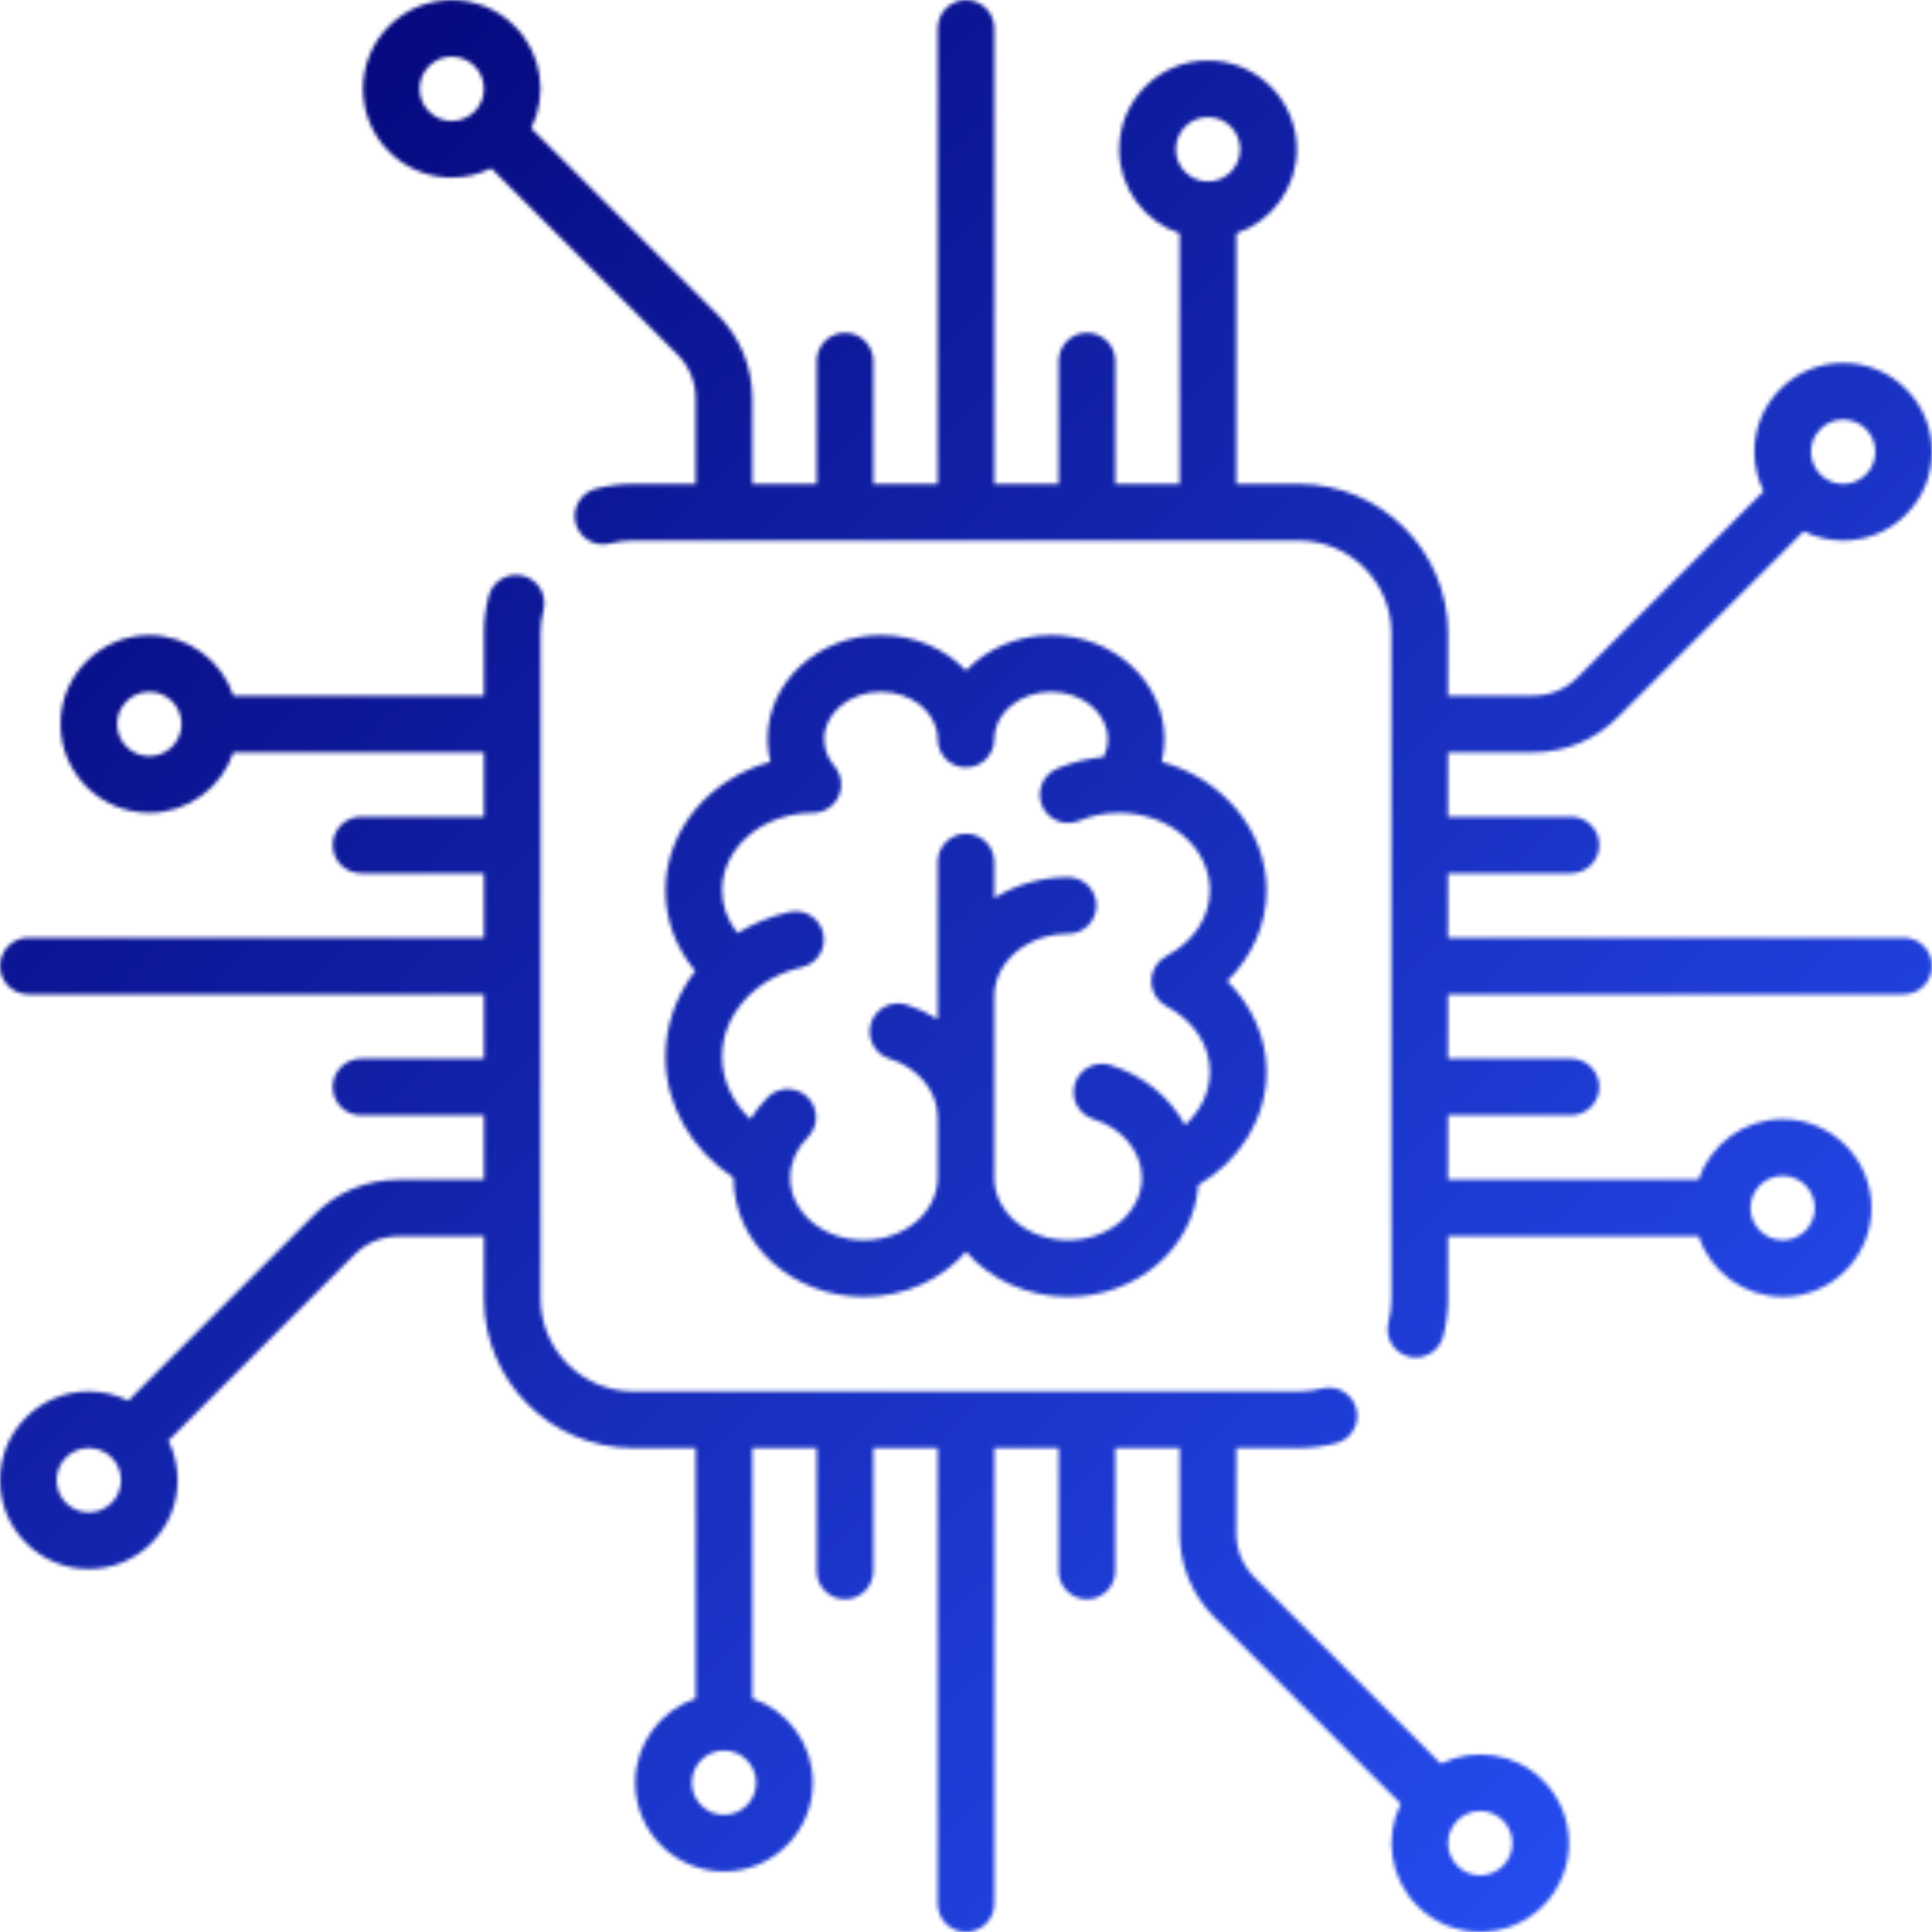 <svg width="512" height="512" viewBox="0 0 512 512" fill="none" xmlns="http://www.w3.org/2000/svg">
<g clip-path="url(#clip0_15_56)">
<mask id="mask0_15_56" style="mask-type:alpha" maskUnits="userSpaceOnUse" x="0" y="0" width="512" height="512">
<path d="M504.498 248.499H383.74V231.435H416.321C418.31 231.435 420.218 230.645 421.625 229.238C423.031 227.832 423.821 225.924 423.821 223.935C423.821 221.946 423.031 220.038 421.625 218.632C420.218 217.225 418.31 216.435 416.321 216.435H383.74V199.37H406.36C414.787 199.37 422.71 196.089 428.668 190.13L477.994 140.804C481.248 142.423 484.833 143.263 488.467 143.257C491.559 143.266 494.621 142.661 497.477 141.478C500.334 140.295 502.927 138.557 505.107 136.365C507.299 134.185 509.037 131.592 510.22 128.736C511.403 125.88 512.008 122.817 512 119.726C512.008 116.634 511.403 113.571 510.22 110.715C509.037 107.859 507.299 105.266 505.107 103.086C500.663 98.641 494.753 96.193 488.467 96.193C482.181 96.193 476.272 98.641 471.827 103.085C469.635 105.265 467.897 107.858 466.714 110.714C465.531 113.57 464.926 116.633 464.934 119.725C464.934 123.421 465.786 126.983 467.387 130.197L418.061 179.523C416.528 181.065 414.705 182.287 412.696 183.119C410.687 183.951 408.534 184.376 406.359 184.37H383.739V167.822C383.739 146.006 365.991 128.258 344.176 128.258H327.628V61.864C336.936 58.725 343.66 49.918 343.66 39.564C343.66 26.588 333.103 16.032 320.128 16.032C307.153 16.032 296.596 26.589 296.596 39.564C296.596 49.918 303.32 58.724 312.628 61.864V128.257H295.564V95.677C295.564 93.688 294.774 91.78 293.367 90.373C291.961 88.967 290.053 88.177 288.064 88.177C286.075 88.177 284.167 88.967 282.761 90.373C281.354 91.78 280.564 93.688 280.564 95.677V128.257H263.499V7.5C263.499 5.511 262.709 3.603 261.302 2.197C259.896 0.79 257.988 0 255.999 0C254.01 0 252.102 0.79 250.696 2.197C249.289 3.603 248.499 5.511 248.499 7.5V128.257H231.435V95.677C231.435 93.688 230.645 91.78 229.238 90.373C227.832 88.967 225.924 88.177 223.935 88.177C221.946 88.177 220.038 88.967 218.632 90.373C217.225 91.78 216.435 93.688 216.435 95.677V128.257H199.371V105.639C199.371 97.212 196.089 89.289 190.13 83.331L140.787 33.988C145.146 25.187 143.685 14.213 136.366 6.893C127.191 -2.282 112.262 -2.281 103.087 6.893C93.912 16.068 93.912 30.997 103.087 40.173C107.675 44.76 113.701 47.054 119.727 47.054C123.315 47.054 126.897 46.221 130.181 44.594L179.524 93.938C181.066 95.471 182.288 97.294 183.12 99.302C183.952 101.311 184.377 103.465 184.371 105.639V128.257H167.823C164.478 128.257 161.151 128.677 157.935 129.504C156.009 130 154.358 131.241 153.347 132.954C152.335 134.667 152.046 136.711 152.541 138.637C153.037 140.564 154.278 142.214 155.991 143.226C157.704 144.238 159.748 144.527 161.674 144.031C163.683 143.516 165.749 143.256 167.822 143.257H344.176C357.721 143.257 368.74 154.277 368.74 167.821V344.176C368.74 346.259 368.48 348.326 367.968 350.319C367.711 351.276 367.647 352.275 367.779 353.258C367.911 354.24 368.236 355.187 368.736 356.043C369.236 356.899 369.901 357.647 370.692 358.245C371.483 358.842 372.385 359.277 373.345 359.524C374.305 359.771 375.305 359.825 376.286 359.683C377.267 359.541 378.21 359.206 379.061 358.697C379.912 358.188 380.653 357.516 381.243 356.718C381.832 355.921 382.258 355.015 382.494 354.053C383.322 350.825 383.741 347.506 383.739 344.175V327.627H450.133C453.272 336.935 462.079 343.659 472.433 343.659C485.409 343.659 495.965 333.103 495.965 320.127C495.965 307.151 485.408 296.595 472.433 296.595C462.079 296.595 453.273 303.319 450.133 312.627H383.739V295.562H416.32C418.309 295.562 420.217 294.772 421.624 293.365C423.03 291.959 423.82 290.051 423.82 288.062C423.82 286.073 423.03 284.165 421.624 282.759C420.217 281.352 418.309 280.562 416.32 280.562H383.739V263.499H504.498C506.487 263.499 508.395 262.709 509.801 261.302C511.208 259.896 511.998 257.988 511.998 255.999C511.998 254.01 511.208 252.102 509.801 250.696C508.395 249.289 506.487 248.499 504.498 248.499ZM482.433 113.693C484.045 112.081 486.187 111.194 488.466 111.194C490.745 111.194 492.887 112.081 494.499 113.693C496.111 115.305 496.998 117.447 496.998 119.726C496.998 122.005 496.111 124.147 494.499 125.759C492.887 127.371 490.745 128.257 488.466 128.257C486.187 128.257 484.045 127.371 482.433 125.759C480.821 124.147 479.934 122.005 479.934 119.726C479.934 117.447 480.821 115.304 482.433 113.693ZM125.759 29.567C122.433 32.892 117.02 32.893 113.692 29.566C110.365 26.239 110.365 20.826 113.692 17.5C114.483 16.707 115.424 16.078 116.46 15.65C117.495 15.222 118.605 15.003 119.726 15.005C121.911 15.005 124.096 15.837 125.759 17.5C129.085 20.827 129.085 26.24 125.759 29.567ZM320.128 48.096C315.424 48.096 311.596 44.268 311.596 39.564C311.596 34.86 315.423 31.032 320.128 31.032C324.833 31.032 328.66 34.86 328.66 39.564C328.66 44.268 324.832 48.096 320.128 48.096ZM472.434 311.596C477.139 311.596 480.966 315.424 480.966 320.128C480.966 324.833 477.138 328.66 472.434 328.66C467.73 328.66 463.902 324.832 463.902 320.128C463.901 315.423 467.729 311.596 472.434 311.596ZM408.912 471.826C401.593 464.506 390.618 463.045 381.817 467.404L332.475 418.06C330.933 416.527 329.711 414.704 328.879 412.695C328.047 410.687 327.622 408.533 327.628 406.359V383.74H344.176C347.521 383.74 350.847 383.32 354.062 382.493C355.988 381.998 357.639 380.757 358.65 379.044C359.662 377.331 359.951 375.287 359.456 373.361C358.96 371.434 357.719 369.784 356.006 368.772C354.293 367.76 352.249 367.471 350.323 367.967C348.314 368.481 346.249 368.741 344.176 368.74H167.822C154.277 368.74 143.258 357.72 143.258 344.176V167.822C143.258 165.737 143.518 163.669 144.031 161.676C144.514 159.755 144.217 157.72 143.204 156.017C142.192 154.313 140.546 153.08 138.628 152.586C136.709 152.092 134.672 152.377 132.963 153.38C131.254 154.382 130.011 156.02 129.505 157.936C128.676 161.166 128.257 164.488 128.258 167.822V184.37H61.864C58.725 175.062 49.918 168.338 39.564 168.338C26.588 168.338 16.032 178.894 16.032 191.87C16.032 204.846 26.589 215.402 39.564 215.402C49.918 215.402 58.724 208.678 61.864 199.37H128.257V216.435H95.677C93.688 216.435 91.78 217.225 90.373 218.632C88.967 220.038 88.177 221.946 88.177 223.935C88.177 225.924 88.967 227.832 90.373 229.238C91.78 230.645 93.688 231.435 95.677 231.435H128.257V248.499H7.5C5.511 248.499 3.603 249.289 2.197 250.696C0.79 252.102 0 254.01 0 255.999C0 257.988 0.79 259.896 2.197 261.302C3.603 262.709 5.511 263.499 7.5 263.499H128.257V280.563H95.677C93.688 280.563 91.78 281.353 90.373 282.76C88.967 284.166 88.177 286.074 88.177 288.063C88.177 290.052 88.967 291.96 90.373 293.366C91.78 294.773 93.688 295.563 95.677 295.563H128.257V312.628H105.638C97.211 312.628 89.288 315.909 83.33 321.868L34.004 371.194C30.75 369.575 27.165 368.735 23.531 368.741C20.439 368.732 17.377 369.337 14.521 370.52C11.665 371.703 9.071 373.441 6.891 375.633C2.448 380.078 0 385.987 0 392.272C0 398.557 2.448 404.467 6.893 408.912C11.337 413.357 17.247 415.804 23.533 415.804C26.624 415.813 29.687 415.208 32.543 414.025C35.399 412.842 37.993 411.104 40.173 408.912C42.365 406.732 44.103 404.139 45.286 401.283C46.469 398.427 47.074 395.364 47.066 392.272C47.066 388.576 46.214 385.013 44.613 381.799L93.939 332.474C95.472 330.932 97.296 329.71 99.304 328.878C101.313 328.046 103.466 327.621 105.641 327.627H128.26V344.175C128.26 365.991 146.009 383.738 167.824 383.738H184.372V450.132C175.064 453.271 168.34 462.078 168.34 472.432C168.34 485.408 178.897 495.964 191.872 495.964C204.847 495.964 215.404 485.407 215.404 472.432C215.404 462.078 208.68 453.272 199.372 450.132V383.738H216.436V416.319C216.436 418.308 217.226 420.216 218.633 421.623C220.039 423.029 221.947 423.819 223.936 423.819C225.925 423.819 227.833 423.029 229.239 421.623C230.646 420.216 231.436 418.308 231.436 416.319V383.738H248.499V504.498C248.499 506.487 249.289 508.395 250.696 509.801C252.102 511.208 254.01 511.998 255.999 511.998C257.988 511.998 259.896 511.208 261.302 509.801C262.709 508.395 263.499 506.487 263.499 504.498V383.74H280.563V416.321C280.563 418.31 281.353 420.218 282.76 421.625C284.166 423.031 286.074 423.821 288.063 423.821C290.052 423.821 291.96 423.031 293.366 421.625C294.773 420.218 295.563 418.31 295.563 416.321V383.74H312.627V406.359C312.627 414.786 315.909 422.709 321.868 428.667L371.211 478.01C366.852 486.811 368.313 497.785 375.633 505.105C380.22 509.693 386.246 511.986 392.272 511.986C398.298 511.986 404.325 509.693 408.912 505.105C418.087 495.93 418.087 481.001 408.912 471.826ZM39.564 200.402C34.859 200.402 31.032 196.574 31.032 191.87C31.032 187.165 34.86 183.338 39.564 183.338C44.268 183.338 48.096 187.166 48.096 191.87C48.097 196.575 44.269 200.402 39.564 200.402ZM29.565 398.305C27.953 399.917 25.811 400.804 23.532 400.804C21.253 400.804 19.111 399.917 17.499 398.305C15.887 396.693 15 394.551 15 392.272C15 389.993 15.887 387.851 17.499 386.239C19.111 384.627 21.253 383.74 23.532 383.74C25.811 383.74 27.953 384.627 29.565 386.239C31.177 387.851 32.064 389.993 32.064 392.272C32.064 394.551 31.177 396.694 29.565 398.305ZM200.402 472.434C200.402 477.138 196.575 480.966 191.87 480.966C187.165 480.966 183.338 477.138 183.338 472.434C183.338 467.73 187.166 463.902 191.87 463.902C196.574 463.902 200.402 467.73 200.402 472.434ZM398.306 494.499C394.979 497.826 389.566 497.825 386.239 494.499C382.912 491.172 382.912 485.759 386.239 482.433C387.903 480.77 390.088 479.938 392.273 479.938C394.458 479.938 396.643 480.77 398.306 482.433C401.632 485.759 401.632 491.172 398.306 494.499Z" fill="black"/>
<path d="M335.644 235.96C335.644 219.92 323.912 206.333 307.851 201.918C308.326 199.957 308.59 197.94 308.59 195.879C308.59 180.693 295.111 168.338 278.545 168.338C269.571 168.338 261.51 171.967 256 177.703C250.49 171.967 242.428 168.338 233.455 168.338C216.888 168.338 203.41 180.693 203.41 195.879C203.41 197.94 203.674 199.957 204.149 201.918C188.088 206.332 176.356 219.919 176.356 235.96C176.356 243.799 179.13 251.195 184.255 257.303C179.244 263.79 176.356 271.665 176.356 280.049C176.354 292.801 183.168 304.708 194.391 312.094V312.112C194.391 329.508 209.892 343.661 228.946 343.661C239.896 343.661 249.665 338.982 256 331.704C262.335 338.982 272.104 343.661 283.054 343.661C301.391 343.661 316.43 330.551 317.536 314.059C328.673 307.597 335.644 296.278 335.644 284.056C335.644 275.066 331.811 266.49 325.214 260.008C331.81 253.526 335.644 244.949 335.644 235.96ZM309.1 266.64C316.327 270.454 320.641 276.965 320.641 284.056C320.641 289.343 318.184 294.386 314.034 298.157C310.091 290.856 303.122 285.044 294.317 282.278C293.376 281.976 292.384 281.862 291.398 281.944C290.412 282.027 289.453 282.303 288.574 282.758C287.696 283.213 286.916 283.837 286.28 284.594C285.644 285.351 285.163 286.227 284.867 287.17C284.57 288.114 284.464 289.107 284.552 290.092C284.641 291.077 284.924 292.035 285.384 292.91C285.845 293.786 286.474 294.561 287.236 295.193C287.997 295.824 288.876 296.298 289.821 296.588C297.467 298.991 302.605 305.23 302.605 312.113C302.605 321.238 293.833 328.662 283.05 328.662C272.268 328.662 263.496 321.238 263.496 312.113V264.016C263.496 254.891 272.268 247.468 283.05 247.468C285.04 247.468 286.947 246.678 288.354 245.272C289.76 243.865 290.55 241.958 290.55 239.968C290.55 237.979 289.76 236.072 288.354 234.665C286.947 233.259 285.04 232.468 283.05 232.468C275.796 232.468 269.06 234.524 263.496 238.025V228.445C263.496 226.456 262.706 224.549 261.3 223.142C259.893 221.736 257.986 220.945 255.996 220.945C254.007 220.945 252.1 221.736 250.693 223.142C249.287 224.549 248.496 226.456 248.496 228.445V270.082C245.91 268.455 243.125 267.165 240.21 266.246C238.314 265.655 236.26 265.839 234.5 266.76C232.74 267.681 231.417 269.262 230.821 271.157C230.226 273.053 230.406 275.107 231.323 276.869C232.241 278.631 233.819 279.957 235.713 280.556C243.359 282.959 248.496 289.198 248.496 296.08V312.112C248.496 321.237 239.724 328.661 228.942 328.661C218.159 328.661 209.387 321.237 209.387 312.112C209.387 308.201 211.045 304.399 214.055 301.407C215.459 300.004 216.249 298.101 216.252 296.116C216.255 294.131 215.471 292.225 214.071 290.817C212.672 289.409 210.772 288.614 208.787 288.604C206.801 288.595 204.894 289.373 203.481 290.768C201.717 292.519 200.163 294.471 198.851 296.582C194.115 292.102 191.35 286.208 191.35 280.047C191.35 268.935 200.071 259.173 212.558 256.308C214.488 255.855 216.16 254.656 217.208 252.974C218.256 251.291 218.596 249.262 218.153 247.33C217.71 245.398 216.52 243.72 214.843 242.663C213.166 241.606 211.139 241.255 209.204 241.688C204.177 242.841 199.549 244.766 195.445 247.293C192.784 243.951 191.351 240.037 191.351 235.958C191.354 224.677 202.048 215.493 215.231 215.406C215.298 215.408 215.365 215.417 215.431 215.417C217.205 215.419 218.922 214.79 220.273 213.641C223.148 211.207 223.725 207.077 221.795 203.97C221.738 203.878 221.686 203.784 221.626 203.695C221.595 203.65 221.558 203.607 221.526 203.562C221.411 203.399 221.29 203.24 221.162 203.085L221.151 203.071C219.9 201.592 218.407 199.144 218.407 195.878C218.407 188.963 225.157 183.337 233.452 183.337C241.747 183.337 248.497 188.963 248.497 195.878C248.497 197.868 249.288 199.775 250.694 201.182C252.101 202.588 254.008 203.378 255.997 203.378C257.987 203.378 259.894 202.588 261.301 201.182C262.707 199.775 263.497 197.868 263.497 195.878C263.497 188.963 270.247 183.337 278.542 183.337C286.837 183.337 293.587 188.963 293.587 195.878C293.587 197.726 293.103 199.302 292.462 200.598C288.226 200.992 284.075 202.033 280.153 203.684C278.321 204.457 276.87 205.927 276.12 207.769C275.371 209.612 275.384 211.676 276.156 213.509C276.929 215.342 278.399 216.793 280.241 217.543C282.084 218.292 284.149 218.279 285.981 217.506C289.223 216.139 292.711 215.436 296.349 215.408C296.421 215.41 296.492 215.417 296.564 215.417C296.631 215.417 296.697 215.408 296.764 215.406C309.947 215.492 320.641 224.677 320.641 235.958C320.641 243.049 316.327 249.559 309.1 253.374C307.893 254.011 306.883 254.966 306.178 256.135C305.473 257.303 305.101 258.642 305.101 260.007C305.101 261.372 305.473 262.711 306.178 263.88C306.883 265.049 307.893 266.003 309.1 266.64Z" fill="black"/>
</mask>
<g mask="url(#mask0_15_56)">
<rect width="512" height="512" fill="url(#paint0_linear_15_56)"/>
</g>
</g>
<defs>
<linearGradient id="paint0_linear_15_56" x1="0" y1="0" x2="512" y2="512" gradientUnits="userSpaceOnUse">
<stop stop-color="#020070"/>
<stop offset="1" stop-color="#2A55FE"/>
</linearGradient>
<clipPath id="clip0_15_56">
<rect width="512" height="512" fill="white"/>
</clipPath>
</defs>
</svg>
